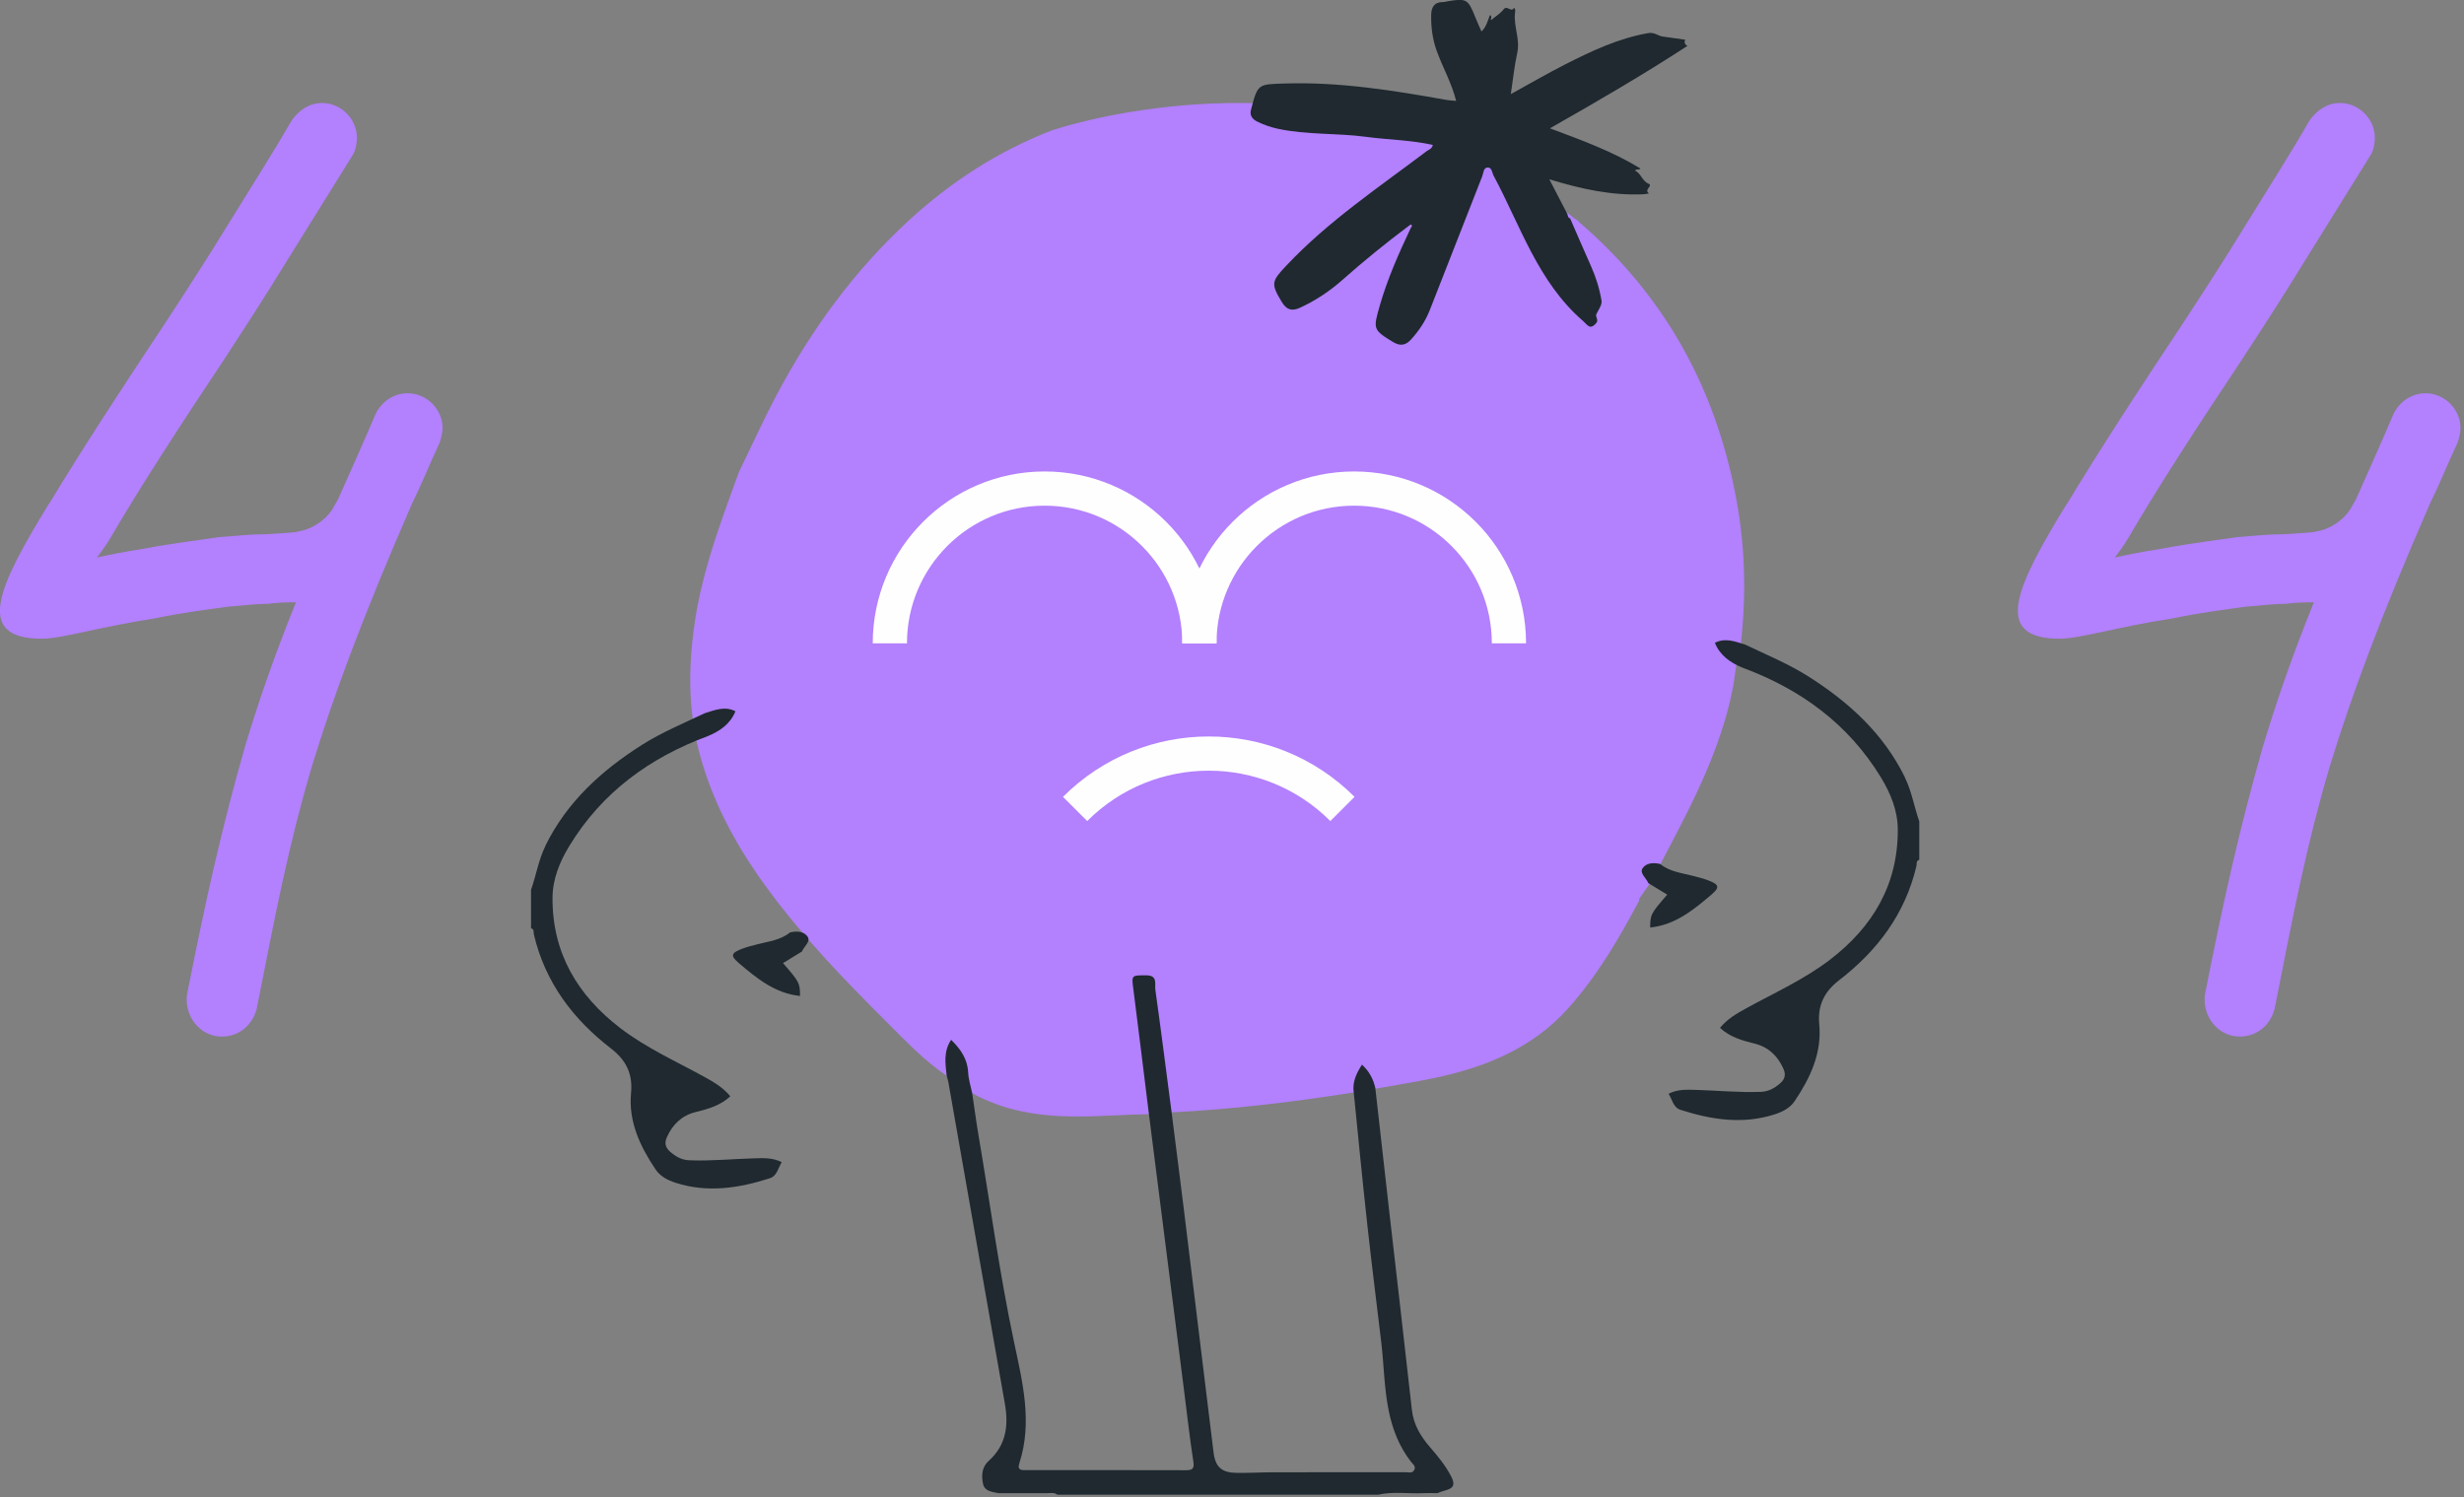 <svg width="288" height="175" viewBox="0 0 288 175" fill="none" xmlns="http://www.w3.org/2000/svg">
<rect x="0" y="0" width="288" height="175" fill="#808080" stroke="none"/>
<g clip-path="url(#clip0_615_656)">
<path d="M203.12 59.35C201.18 47.8 196.4 37.82 188.44 29.6C188.44 29.6 188.42 29.57 188.4 29.56C187.23 28.35 185.99 27.18 184.68 26.05C184.46 25.86 184.27 25.61 184 25.52C157.22 3.26 122.84 15.28 122.84 15.28C116.64 17.7 111.15 21.25 106.26 25.74C99.84 31.63 94.8 38.57 90.74 46.23C89.19 49.17 87.82 52.2 86.36 55.19L85.3 58.12C83.57 62.88 81.96 67.67 81.21 72.7C80.71 76.03 80.52 79.37 80.82 82.73L81.09 85.05C82.35 92.08 85.54 98.22 89.73 103.91C93.88 109.56 98.73 114.58 103.68 119.51C105.89 121.71 108.03 123.98 110.63 125.74L113.61 127.78C117.3 129.82 121.29 130.47 125.45 130.51C128.4 130.54 131.33 130.28 134.27 130.24L136.91 130.03C144.05 129.67 151.14 128.82 158.2 127.7L160.75 127.27C163.12 126.84 165.5 126.47 167.85 125.97C173.73 124.71 179.14 122.49 183.27 117.89C186.68 114.09 189.24 109.71 191.62 105.22C191.61 105.18 191.59 105.14 191.57 105.1L193.03 103C194.56 100.06 196.14 97.14 197.6 94.17C199.81 89.66 201.69 85.02 202.61 80.04L203 77.37C203.22 77.2 203.26 76.96 203.3 76.71C204.07 70.91 204.09 65.13 203.12 59.34V59.35Z" fill="#B380FE"/>
<path d="M183.56 25.54C183.26 25.5 183.26 25.24 183.2 25.03C183.51 25.07 183.68 25.2 183.56 25.54Z" fill="#B380FE"/>
<path d="M196.97 4.65C196.97 4.65 196.92 4.59 196.9 4.57C196.9 4.57 196.9 4.57 196.9 4.56C196.92 4.59 196.95 4.62 196.97 4.65Z" fill="#1F292F"/>
<path d="M164.7 26.38C164.79 26.33 164.93 26.23 164.96 26.25C165.1 26.37 165.03 26.5 164.92 26.62C164.84 26.54 164.77 26.46 164.69 26.38H164.7Z" fill="#B380FE"/>
<path d="M160.76 127.27C161.3 132.05 161.83 136.84 162.38 141.62C163.26 149.34 164.17 157.05 165.02 164.77C165.21 166.52 166.04 167.89 167.15 169.17C168.07 170.24 168.96 171.31 169.62 172.59C170.13 173.58 169.87 173.97 168.93 174.22C168.61 174.3 168.3 174.43 167.99 174.54C167.45 174.54 166.91 174.51 166.38 174.54C164.62 174.63 162.84 174.32 161.08 174.72H123.59C123.23 174.43 122.8 174.54 122.39 174.54C120.49 174.53 118.59 174.54 116.68 174.54C115.96 174.38 115.09 174.34 114.9 173.45C114.69 172.49 114.77 171.48 115.55 170.78C117.62 168.93 117.9 166.62 117.45 164.07C115.24 151.53 113.05 138.99 110.84 126.45C110.8 126.21 110.71 125.98 110.65 125.74C110.49 124.32 110.27 122.89 111.17 121.55C112.28 122.63 113.08 123.78 113.16 125.35C113.2 126.17 113.46 126.97 113.63 127.78C113.88 129.42 114.09 131.07 114.37 132.7C115.74 140.77 116.83 148.89 118.53 156.91C119.52 161.58 120.7 166.26 119.14 171.05C118.85 171.94 119.51 171.85 120.06 171.85C126.22 171.85 132.39 171.84 138.55 171.86C139.35 171.86 139.62 171.73 139.48 170.83C139.04 167.95 138.72 165.06 138.35 162.17C137 151.53 135.64 140.89 134.29 130.24C133.69 125.42 133.11 120.59 132.49 115.77C132.25 113.95 132.21 114.01 134 114.01C135.35 114.01 134.95 115.06 135.04 115.69C135.71 120.46 136.31 125.24 136.94 130.02C137.4 133.69 137.88 137.36 138.33 141.03C139.51 150.6 140.67 160.17 141.84 169.75C142.05 171.49 142.79 172.15 144.56 172.17C145.97 172.19 147.39 172.1 148.8 172.1C153.96 172.1 159.13 172.1 164.29 172.09C164.64 172.09 165.08 172.26 165.3 171.83C165.53 171.4 165.14 171.15 164.92 170.87C163.54 169.09 162.75 167.07 162.31 164.87C161.78 162.25 161.76 159.58 161.45 156.94C160.91 152.36 160.32 147.78 159.82 143.2C159.25 138.04 158.75 132.87 158.23 127.7C158.05 126.49 158.54 125.47 159.19 124.45C160.05 125.23 160.54 126.17 160.77 127.27H160.76Z" fill="#1F292F"/>
<path d="M63.74 98.88C66.26 93.74 70.3 90.07 75.05 87.06C77.37 85.59 79.91 84.55 82.37 83.37C83.55 83 84.72 82.51 85.96 83.14C85.37 84.61 84.17 85.45 82.75 86.04C75.96 88.55 70.38 92.6 66.56 98.86C65.42 100.73 64.59 102.75 64.58 104.96C64.55 111.4 67.51 116.35 72.49 120.17C75.5 122.48 78.98 124.04 82.29 125.86C83.42 126.48 84.52 127.12 85.36 128.15C84.2 129.23 82.77 129.63 81.31 129.99C79.7 130.39 78.64 131.41 77.96 132.9C77.63 133.62 77.77 134.16 78.36 134.66C79.01 135.21 79.69 135.6 80.59 135.63C83.13 135.73 85.65 135.47 88.18 135.4C89.26 135.37 90.33 135.32 91.37 135.85C90.94 136.54 90.82 137.46 89.98 137.73C86.36 138.89 82.7 139.46 78.97 138.26C78.04 137.96 77.16 137.51 76.62 136.69C74.81 133.99 73.44 131.1 73.76 127.74C73.97 125.52 73.18 123.93 71.44 122.58C66.97 119.14 63.72 114.83 62.4 109.23C62.34 108.98 62.47 108.61 62.07 108.51V104.01C62.67 102.32 62.94 100.53 63.75 98.89L63.74 98.88Z" fill="#1F292F"/>
<path d="M86.32 112.54C85.31 111.68 85.48 111.37 86.86 110.86C87.4 110.66 87.97 110.53 88.53 110.38C89.84 110.04 91.23 109.9 92.33 109C93.1 108.81 93.95 108.85 94.39 109.48C94.77 110.03 94.06 110.57 93.79 111.1C93.77 111.14 93.76 111.18 93.74 111.22C93 111.67 92.26 112.12 91.52 112.58C93.44 114.79 93.5 114.9 93.51 116.42C90.57 116.12 88.42 114.33 86.32 112.55V112.54Z" fill="#1F292F"/>
<path d="M222.66 90.88C220.14 85.74 216.1 82.07 211.35 79.06C209.03 77.59 206.49 76.55 204.03 75.37C202.85 75 201.68 74.51 200.44 75.14C201.03 76.61 202.23 77.45 203.65 78.04C210.44 80.55 216.02 84.6 219.84 90.86C220.98 92.73 221.81 94.75 221.82 96.96C221.85 103.4 218.89 108.35 213.91 112.17C210.9 114.48 207.42 116.04 204.11 117.86C202.98 118.48 201.88 119.12 201.04 120.15C202.2 121.23 203.63 121.63 205.09 121.99C206.7 122.39 207.76 123.41 208.44 124.9C208.77 125.62 208.63 126.16 208.04 126.66C207.39 127.21 206.71 127.6 205.81 127.63C203.27 127.73 200.75 127.47 198.22 127.4C197.14 127.37 196.07 127.32 195.03 127.85C195.46 128.54 195.58 129.46 196.42 129.73C200.04 130.89 203.7 131.46 207.43 130.26C208.36 129.96 209.24 129.51 209.78 128.69C211.59 125.99 212.96 123.1 212.64 119.74C212.43 117.52 213.22 115.93 214.96 114.58C219.43 111.14 222.68 106.83 224 101.23C224.06 100.98 223.93 100.61 224.33 100.51V96.01C223.73 94.32 223.46 92.53 222.65 90.89L222.66 90.88Z" fill="#1F292F"/>
<path d="M200.07 104.54C201.08 103.68 200.91 103.37 199.53 102.86C198.99 102.66 198.42 102.53 197.86 102.38C196.55 102.04 195.16 101.9 194.06 101C193.29 100.81 192.44 100.85 192 101.48C191.62 102.03 192.33 102.57 192.6 103.1C192.62 103.14 192.63 103.18 192.65 103.22C193.39 103.67 194.13 104.12 194.87 104.58C192.95 106.79 192.89 106.9 192.88 108.42C195.82 108.12 197.97 106.33 200.07 104.55V104.54Z" fill="#1F292F"/>
<path d="M183.53 25.55C184.34 27.41 185.14 29.27 185.96 31.11C186.54 32.41 186.96 33.76 187.19 35.14C187.27 35.61 186.86 36.19 186.6 36.69C186.41 37.06 186.92 37.37 186.56 37.78C185.83 38.62 185.55 37.97 185.03 37.52C179.76 32.96 177.73 26.42 174.59 20.56C174.39 20.19 174.39 19.52 173.83 19.58C173.4 19.63 173.39 20.22 173.25 20.6C171.21 25.81 169.16 31.03 167.12 36.24C166.61 37.54 165.85 38.67 164.92 39.69C164.32 40.35 163.7 40.5 162.84 39.99C160.45 38.54 160.5 38.45 161.27 35.73C162.18 32.56 163.51 29.58 164.91 26.62C165.02 26.5 165.09 26.37 164.95 26.25C164.92 26.22 164.78 26.33 164.69 26.38C162 28.4 159.38 30.52 156.86 32.76C155.39 34.06 153.76 35.13 151.98 35.96C151.05 36.39 150.41 36.27 149.82 35.3C148.53 33.16 148.61 32.89 150.35 31.05C155.23 25.86 161.12 21.93 166.75 17.67C167 17.48 167.37 17.42 167.47 16.94C164.91 16.36 162.29 16.35 159.72 16C156.26 15.53 152.74 15.79 149.31 15.04C148.49 14.86 147.71 14.59 146.96 14.22C146.39 13.93 146.04 13.52 146.22 12.83C147.02 9.77 147.02 9.86 150.19 9.76C156.59 9.56 162.86 10.57 169.12 11.69C169.44 11.75 169.77 11.75 170.2 11.79C169.66 9.65 168.59 7.82 167.89 5.84C167.43 4.52 167.26 3.18 167.28 1.79C167.29 0.88 167.6 0.25 168.64 0.24C168.85 0.24 169.05 0.18 169.26 0.14C171.4 -0.21 171.6 -0.09 172.41 1.95C172.64 2.53 172.9 3.09 173.16 3.68C173.74 3.13 173.88 2.42 174.15 1.77C174.49 1.88 174.15 2.28 174.29 2.35C174.81 1.91 175.38 1.57 175.76 1.08C176.17 0.57 176.65 1.52 176.96 0.91C177.18 1.1 177.09 1.36 177.07 1.57C176.92 3.12 177.69 4.6 177.34 6.18C177 7.72 176.85 9.29 176.59 11C178.75 9.82 180.79 8.62 182.9 7.55C186.01 5.97 189.15 4.48 192.64 3.87C193.39 3.74 193.77 4.19 194.34 4.27C195.22 4.39 196.09 4.52 196.97 4.64C196.837 4.98 196.927 5.22 197.24 5.36C192.1 8.71 186.76 11.82 181.16 15C184.91 16.4 188.47 17.7 191.73 19.69C191.64 19.92 191.3 19.68 191.1 19.94C191.82 20.26 191.92 21.16 192.7 21.48C193.25 21.71 192.1 22.19 192.73 22.59C192.77 22.62 192.3 22.7 192.06 22.71C188.4 22.87 184.87 22.11 181.09 20.96C181.88 22.48 182.54 23.75 183.2 25.02C183.26 25.23 183.26 25.49 183.56 25.53H183.53V25.55Z" fill="#1F292F"/>
<path d="M125.66 94.56C134.29 85.93 148.28 85.93 156.91 94.56" stroke="#FEFEFE" stroke-width="4" stroke-miterlimit="10"/>
<path d="M104.01 75.2C104.01 65.21 112.11 57.11 122.1 57.11C132.09 57.11 140.19 65.21 140.19 75.2" stroke="#FEFEFE" stroke-width="4" stroke-miterlimit="10"/>
<path d="M140.19 75.2C140.19 65.21 148.29 57.11 158.28 57.11C168.27 57.11 176.37 65.21 176.37 75.2" stroke="#FEFEFE" stroke-width="4" stroke-miterlimit="10"/>
<path d="M5.74 58.89C9.64 52.44 14.4 45.14 19.15 38.01C21.7 34.11 24.24 30.2 26.62 26.3C29.34 21.89 32.05 17.64 34.09 14.08C34.94 12.89 36.13 12.04 37.65 12.04C39.86 12.04 41.72 13.91 41.72 16.11C41.72 16.79 41.55 17.64 41.21 18.15L33.4 30.71C31.02 34.61 28.48 38.52 25.93 42.42C21.18 49.55 16.42 56.85 12.86 62.96C12.35 63.81 11.84 64.49 11.33 65.17C12.86 64.83 14.56 64.49 16.76 64.15C20.33 63.47 23.38 63.13 25.59 62.79C27.63 62.62 29.33 62.45 31.02 62.45C33.4 62.28 34.42 62.28 34.93 62.11C36.12 61.94 37.82 61.09 38.83 59.56L39.51 58.37C40.87 55.31 42.4 51.92 43.92 48.35C44.6 46.99 45.96 45.97 47.66 45.97C49.87 45.97 51.73 47.84 51.73 50.04C51.73 50.55 51.56 51.23 51.39 51.74C50.2 54.29 49.18 56.83 48.16 58.87C42.39 72.11 38.99 81.28 36.45 89.6C33.73 98.77 32.21 106.75 30 117.95C29.49 119.82 27.96 121.17 25.93 121.17C23.38 121.17 21.52 118.79 21.86 116.25C24.07 105.05 25.93 96.73 28.65 87.22C30.18 82.13 32.05 76.69 34.59 70.41C33.57 70.41 32.55 70.41 31.36 70.58C30 70.58 28.64 70.75 26.61 70.92C24.23 71.26 21.35 71.6 18.12 72.28C11.5 73.3 7.25 74.66 4.88 74.66C-3.1 74.66 -0.21 68.55 5.73 58.87L5.74 58.89Z" fill="#B380FE"/>
<path d="M241.6 58.89C245.5 52.44 250.26 45.14 255.01 38.01C257.56 34.11 260.1 30.2 262.48 26.3C265.2 21.89 267.91 17.64 269.95 14.08C270.8 12.89 271.99 12.04 273.51 12.04C275.72 12.04 277.58 13.91 277.58 16.11C277.58 16.79 277.41 17.64 277.07 18.15L269.26 30.71C266.88 34.61 264.34 38.52 261.79 42.42C257.04 49.55 252.28 56.85 248.72 62.96C248.21 63.81 247.7 64.49 247.19 65.17C248.72 64.83 250.42 64.49 252.62 64.15C256.19 63.47 259.24 63.13 261.45 62.79C263.49 62.62 265.19 62.45 266.88 62.45C269.26 62.28 270.28 62.28 270.79 62.11C271.98 61.94 273.68 61.09 274.69 59.56L275.37 58.37C276.73 55.31 278.26 51.92 279.78 48.35C280.46 46.99 281.82 45.97 283.52 45.97C285.73 45.97 287.59 47.84 287.59 50.04C287.59 50.55 287.42 51.23 287.25 51.74C286.06 54.29 285.04 56.83 284.02 58.87C278.25 72.11 274.85 81.28 272.31 89.6C269.59 98.77 268.07 106.75 265.86 117.95C265.35 119.82 263.82 121.17 261.79 121.17C259.24 121.17 257.38 118.79 257.72 116.25C259.93 105.05 261.79 96.73 264.51 87.22C266.04 82.13 267.91 76.69 270.45 70.41C269.43 70.41 268.41 70.41 267.22 70.58C265.86 70.58 264.5 70.75 262.47 70.92C260.09 71.26 257.21 71.6 253.98 72.28C247.36 73.3 243.11 74.66 240.74 74.66C232.76 74.66 235.65 68.55 241.59 58.87L241.6 58.89Z" fill="#B380FE"/>
</g>
<defs>
<clipPath id="clip0_615_656">
<rect width="287.61" height="174.73" fill="white"/>
</clipPath>
</defs>
</svg>
